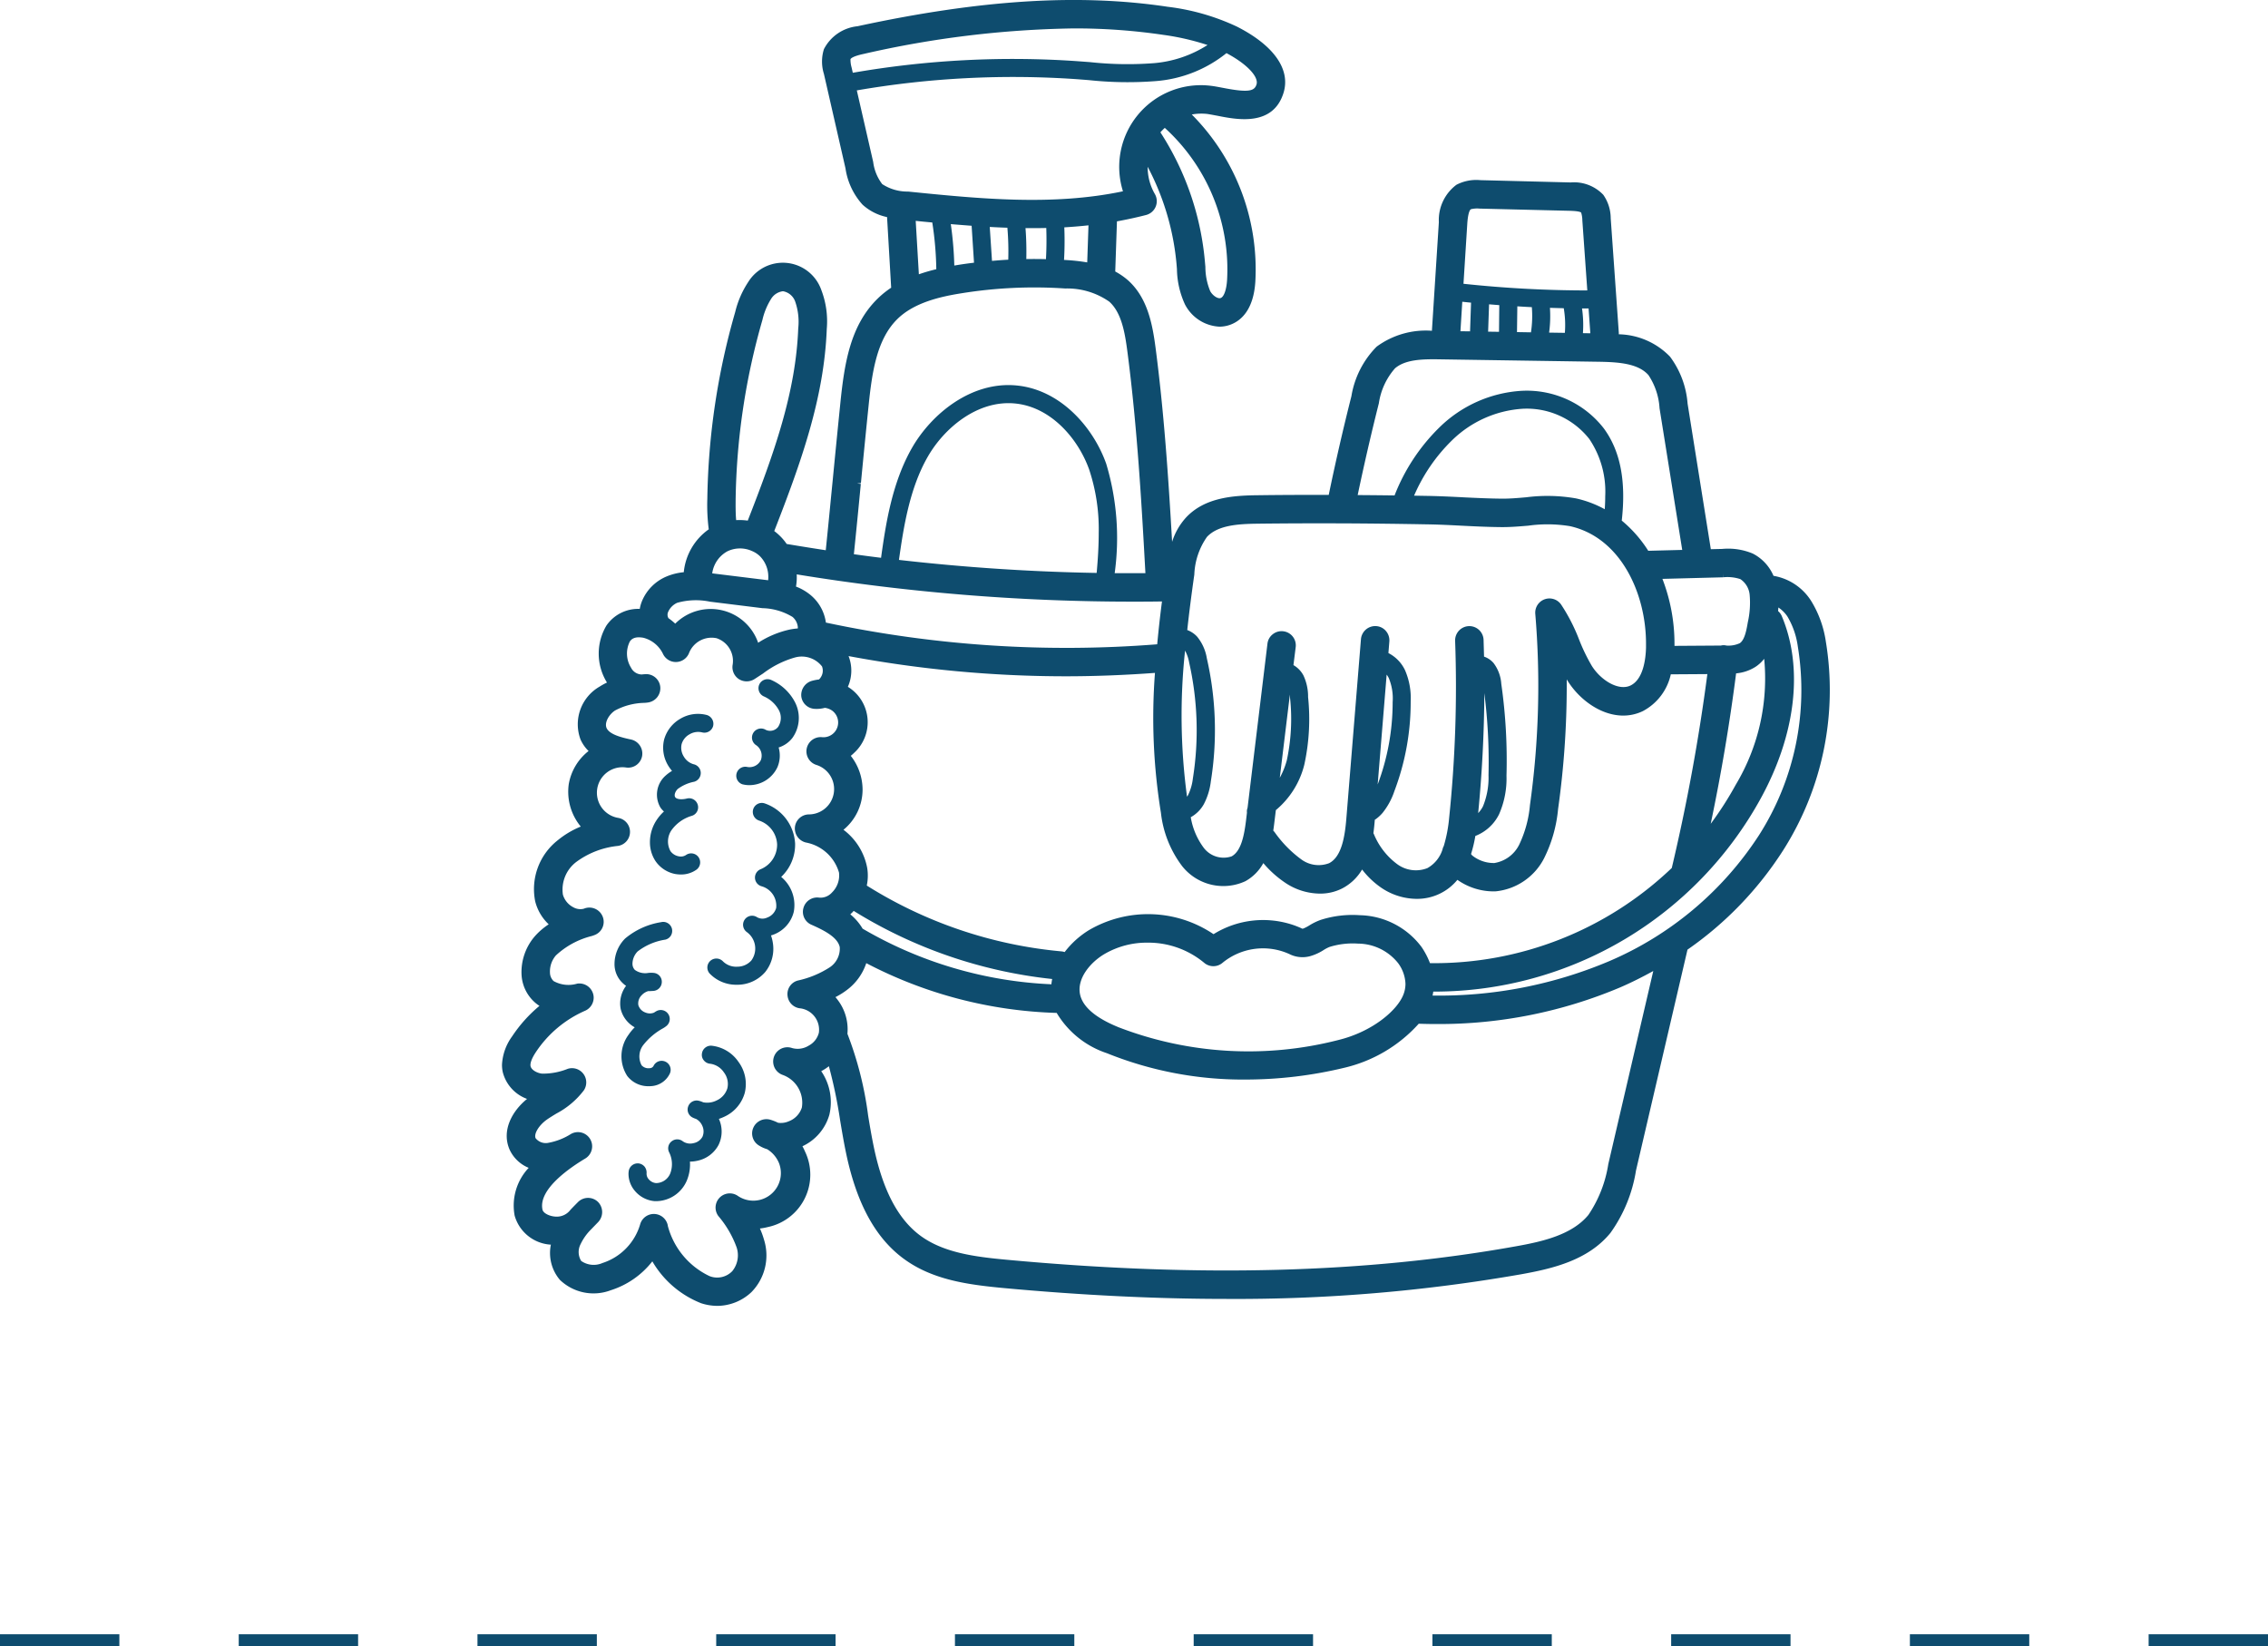 <svg xmlns="http://www.w3.org/2000/svg" xmlns:xlink="http://www.w3.org/1999/xlink" width="190" height="137.882" viewBox="0 0 190 137.882">
  <defs>
    <clipPath id="clip-path">
      <rect id="Rectangle_501" data-name="Rectangle 501" width="109.376" height="111.259" fill="none"/>
    </clipPath>
  </defs>
  <g id="Groupe_3536" data-name="Groupe 3536" transform="translate(-446.34 -3501.615)">
    <path id="Ligne_65" data-name="Ligne 65" d="M190,.5H180v-1h10Zm-20,0H160v-1h10Zm-20,0H140v-1h10Zm-20,0H120v-1h10Zm-20,0H100v-1h10ZM90,.5H80v-1H90ZM70,.5H60v-1H70ZM50,.5H40v-1H50ZM30,.5H20v-1H30ZM10,.5H0v-1H10Z" transform="translate(446.34 3638.998)" fill="#0e4c6e"/>
    <g id="Groupe_3522" data-name="Groupe 3522" transform="translate(599.652 3501.615) rotate(90)">
      <g id="Groupe_3511" data-name="Groupe 3511" transform="translate(0 0)" clip-path="url(#clip-path)">
        <path id="Tracé_1765" data-name="Tracé 1765" d="M11.3,4.95a3.5,3.5,0,0,0-1.593-.264,2.853,2.853,0,0,0-.076-.641A2.6,2.6,0,0,0,8.3,2.283,2.56,2.56,0,0,0,6.129,2.26,4.168,4.168,0,0,0,5.944,1.8a3.116,3.116,0,0,0-2-1.708A3.112,3.112,0,0,0,1.361.614,3.128,3.128,0,0,0,0,2.871v0a.756.756,0,0,0,.687.813.7.7,0,0,0,.552-.172A.754.754,0,0,0,1.509,3a1.632,1.632,0,0,1,.72-1.157,1.589,1.589,0,0,1,1.332-.294,1.634,1.634,0,0,1,1.024.905,1.738,1.738,0,0,1,.152,1.13,1.763,1.763,0,0,0-.119.334.753.753,0,0,0,.469.915.745.745,0,0,0,.942-.4,1.527,1.527,0,0,0,.1-.254A1.18,1.18,0,0,1,6.7,3.654a1.118,1.118,0,0,1,.925-.017,1.077,1.077,0,0,1,.535.747A1.081,1.081,0,0,1,8,5.29a.754.754,0,0,0,.01.932.739.739,0,0,0,.909.211,2.2,2.2,0,0,1,1.771-.1,1.291,1.291,0,0,1,.816,1.2.914.914,0,0,1-.324.608.689.689,0,0,1-.489.178.808.808,0,0,0-.558.162.777.777,0,0,0-.278.512.763.763,0,0,0,.681.826,1.438,1.438,0,0,0,.208.013A2.2,2.2,0,0,0,12.157,9.3a2.421,2.421,0,0,0,.862-1.659c0-.053,0-.109,0-.165A2.821,2.821,0,0,0,11.3,4.95" transform="translate(87.586 90.827)" fill="#0e4c6e"/>
        <path id="Tracé_1766" data-name="Tracé 1766" d="M10.848,4.009a1.7,1.7,0,0,1,2.35-.344,1.567,1.567,0,0,1,.522,1.176,1.573,1.573,0,0,1-.449,1.206.762.762,0,0,0-.03,1.067.751.751,0,0,0,1.067.03A3.075,3.075,0,0,0,15.233,4.9l0-.106a3.08,3.08,0,0,0-1.067-2.29,3.113,3.113,0,0,0-2.445-.638,3.254,3.254,0,0,0-.618.155c-.026-.083-.053-.169-.086-.251A2.729,2.729,0,0,0,9.129.113,3.06,3.06,0,0,0,6.2,1.167,3.719,3.719,0,0,0,3.415,0,3.771,3.771,0,0,0,.038,2.565l0,0a.756.756,0,0,0,.492.945.765.765,0,0,0,.952-.492,2.208,2.208,0,0,1,1.986-1.51h.069A2.224,2.224,0,0,1,5.554,2.882a.754.754,0,0,0,1.428-.066A1.692,1.692,0,0,1,8.805,1.587a1.2,1.2,0,0,1,.8.75.917.917,0,0,1-.036.862.755.755,0,1,0,1.276.81" transform="translate(67.247 86.702)" fill="#0e4c6e"/>
        <path id="Tracé_1767" data-name="Tracé 1767" d="M13.754,1.739A1.846,1.846,0,0,0,12.706.2a.75.75,0,0,0-1,.37.752.752,0,0,0,.37,1,.379.379,0,0,1,.178.327.771.771,0,0,1-.241.664,1.563,1.563,0,0,1-1.7-.139A5.4,5.4,0,0,1,8.923.787,2.006,2.006,0,0,0,8.731.5a.753.753,0,0,0-1.243.846,1.817,1.817,0,0,0,.109.172.932.932,0,0,1,0,.707.947.947,0,0,1-.625.611.955.955,0,0,1-.823-.271A1.227,1.227,0,0,1,5.8,2.02c0-.149-.01-.3-.02-.449a.757.757,0,0,0-.74-.7.742.742,0,0,0-.767.674,2.125,2.125,0,0,0,.017.568,1.477,1.477,0,0,1-.268,1.015.74.74,0,0,1-.522.2H3.483a1.5,1.5,0,0,1-1.008-.433A5.04,5.04,0,0,1,1.487.579.752.752,0,0,0,1.154.113.774.774,0,0,0,.579.02.755.755,0,0,0,.109.364.735.735,0,0,0,.023.932,6.2,6.2,0,0,0,1.395,3.946a3.026,3.026,0,0,0,2.089.886,2.171,2.171,0,0,0,1.626-.668,1.972,1.972,0,0,0,.245-.3,2.459,2.459,0,0,0,1.93.453A2.406,2.406,0,0,0,8.83,3.14a4.283,4.283,0,0,0,.634.525,3.041,3.041,0,0,0,3.443.1,2.222,2.222,0,0,0,.856-1.784c0-.083,0-.162-.01-.241Z" transform="translate(77.215 96.999)" fill="#0e4c6e"/>
        <path id="Tracé_1768" data-name="Tracé 1768" d="M12,1.25A.755.755,0,0,0,11.829,2.3a.778.778,0,0,1,.106.595,1.091,1.091,0,0,1-.433.7,1.674,1.674,0,0,1-1.728-.066A3.2,3.2,0,0,1,8.541,1.8a.744.744,0,0,0-.925-.489.753.753,0,0,0-.522.905c.109.446.066.856-.106.978s-.5,0-.7-.215a3.419,3.419,0,0,1-.6-1.371.757.757,0,0,0-.727-.549H4.943a.749.749,0,0,0-.717.585,1.388,1.388,0,0,1-.648.836,1.376,1.376,0,0,1-1.038.182A1.362,1.362,0,0,1,1.717,2,1.411,1.411,0,0,1,1.552.956.759.759,0,0,0,1.03.024.771.771,0,0,0,.1.55,2.887,2.887,0,0,0,.405,2.757,2.916,2.916,0,0,0,2.16,4.129a2.879,2.879,0,0,0,2.2-.357,3.261,3.261,0,0,0,.42-.307,3.221,3.221,0,0,0,.406.552,2.125,2.125,0,0,0,2.673.413,1.884,1.884,0,0,0,.321-.288,3.818,3.818,0,0,0,.8.668,3.349,3.349,0,0,0,1.758.506,2.843,2.843,0,0,0,1.606-.473,2.606,2.606,0,0,0,1.077-1.675l0-.007a2.9,2.9,0,0,0,.036-.446,2.216,2.216,0,0,0-.406-1.3A.758.758,0,0,0,12,1.25" transform="translate(59.788 93.548)" fill="#0e4c6e"/>
        <path id="Tracé_1769" data-name="Tracé 1769" d="M4,1.734a.85.85,0,0,1,.241,1.038.757.757,0,1,0,1.3.783,1.061,1.061,0,0,1,1.233-.377,1.055,1.055,0,0,1,.572,1.173A.755.755,0,0,0,8.8,4.738a2.354,2.354,0,0,0,.076-.6,2.606,2.606,0,0,0-1.51-2.35,2.483,2.483,0,0,0-1.646-.1,2.334,2.334,0,0,0-.81-1.16A2.877,2.877,0,0,0,1.966.3a4.107,4.107,0,0,0-1.894,2A.76.76,0,0,0,.436,3.307a.752.752,0,0,0,1-.364A2.62,2.62,0,0,1,2.607,1.664,1.372,1.372,0,0,1,4,1.734" transform="translate(56.886 86.393)" fill="#0e4c6e"/>
        <path id="Tracé_1770" data-name="Tracé 1770" d="M109.139,94.627a4.442,4.442,0,0,0,.238-1.414,4.194,4.194,0,0,0-1.153-2.852,4.389,4.389,0,0,0-4.418-1.044,6.605,6.605,0,0,0-.909.334,5.05,5.05,0,0,0-.119-.648,4.48,4.48,0,0,0-6.335-3.126,4.437,4.437,0,0,0-.436.212,4.169,4.169,0,0,0-2.644-2.257,4.6,4.6,0,0,0-3.645.684c-.023-.046-.05-.093-.076-.142a4.37,4.37,0,0,0-.337-.5,39.869,39.869,0,0,1,4.534-.942c.849-.142,1.725-.288,2.588-.466,4.309-.876,7.257-2.472,9.018-4.881s2.161-5.357,2.445-8.417c.6-6.51.905-12.766.905-18.588a138.47,138.47,0,0,0-2.065-24.705c-.473-2.63-1.167-5.6-3.463-7.475a12.244,12.244,0,0,0-5.228-2.141L79.6,11.959l-.059-.013a29.439,29.439,0,0,0-8.308-8.007A25,25,0,0,0,53.74.354,8.941,8.941,0,0,0,50.3,1.606a4.646,4.646,0,0,0-2.069,3.133,3.741,3.741,0,0,0-1.864,1.735,5.321,5.321,0,0,0-.39,2.554L46,9.99,33.81,11.936a7.523,7.523,0,0,0-3.942,1.477A6.151,6.151,0,0,0,28,17.7a1.216,1.216,0,0,0-.155,0l-9.56.677A3.437,3.437,0,0,0,16.316,19a3.378,3.378,0,0,0-1.034,2.73L15.09,29.3a3.58,3.58,0,0,0,.387,2,3.682,3.682,0,0,0,3.129,1.474l9.1.582a6.953,6.953,0,0,0,1.332,4.633A7.659,7.659,0,0,0,33.186,40.1c2.7.684,5.479,1.322,8.268,1.9-.007,2.019,0,4,.026,5.948.023,2.082.188,4.431,1.86,6a5.461,5.461,0,0,0,2.042,1.173c-5.552.317-10.984.694-16.295,1.391-1.94.258-4.134.668-5.595,2.287a5.779,5.779,0,0,0-.75,1.084l-.05,0-4.151-.142c-.159-.869-.334-1.672-.535-2.449a1.195,1.195,0,0,0-1.758-.724,4.488,4.488,0,0,1-2.26.6h-.017a21.522,21.522,0,0,1,8.242-2.426l.324-.026a7.318,7.318,0,0,0,2.951-.668,3.44,3.44,0,0,0,1.874-2.9,2.67,2.67,0,0,0-.192-.978c-.337-.839-1.233-1.874-3.579-2.022a18.4,18.4,0,0,0-14,5.324,4.472,4.472,0,0,1-.046-1.292c.033-.235.093-.529.155-.872.324-1.629.919-4.659-1.946-5.529-1.963-.588-3.962.836-5.525,3.913A18.9,18.9,0,0,0,.569,55.487C-.548,62.913-.029,71.171,2.2,81.481a3.563,3.563,0,0,0,1.92,2.809,3.463,3.463,0,0,0,2.072,0L14.1,82.483a5.771,5.771,0,0,0,3.044-1.431A4.356,4.356,0,0,0,18.183,79l5.915-.344a7.779,7.779,0,0,0,.909,1.127c2.234,2.293,5.41,2.789,8.744,3.129,2.247.228,4.389.44,6.47.641l1.2.119q2.265.218,4.666.463c-.169,1.1-.344,2.2-.525,3.275a4.422,4.422,0,0,0-.681.572,4.3,4.3,0,0,0-.4.469c-5.846-2.283-11.17-4.177-16.926-4.4a7.334,7.334,0,0,0-3.255.453,3.414,3.414,0,0,0-.684,6.123,7.916,7.916,0,0,0,2.515,1.094,59.479,59.479,0,0,0,15.637,2.336,15.759,15.759,0,0,0,2.568-.119,4.985,4.985,0,0,0,3.592,2.092,4.9,4.9,0,0,0,.37,1.474,3.83,3.83,0,0,0,2.052,2.029,3.1,3.1,0,0,0,.651.185,3.226,3.226,0,0,0,1.385,2.786,4.592,4.592,0,0,0,4.782-.04,5.521,5.521,0,0,0,.34.615,3.637,3.637,0,0,0,4.431,1.6,3.107,3.107,0,0,0,.965-.674,4.492,4.492,0,0,0,2.782,1.662,4.579,4.579,0,0,0,3.546-1.008,7.444,7.444,0,0,0,1.137,1.917,5.2,5.2,0,0,0,5.132,1.9,3.969,3.969,0,0,0,1.917-1.13,5.807,5.807,0,0,0,1.038,1.193,4.594,4.594,0,0,0,3.2,1.081,3.326,3.326,0,0,0,2.326-1.14,3.179,3.179,0,0,0,.268-.36,11.8,11.8,0,0,0,2.568,2.3,4.38,4.38,0,0,0,2.363.839,2.831,2.831,0,0,0,.592-.059,3.236,3.236,0,0,0,2.27-2.042c1.024,1.266,2.664,2.155,4.246,1.464a3.012,3.012,0,0,0,1.527-1.6,4.6,4.6,0,0,0,4.005,1.176,3.351,3.351,0,0,0,2.429-3.034,3.477,3.477,0,0,0,2.951-.757,4.071,4.071,0,0,0,.866-4.263,7.16,7.16,0,0,0-2.419-3.48,8.192,8.192,0,0,0,3.486-4.035M21.851,70.209l-2.842.188c.026-.489.05-.981.066-1.477a23.3,23.3,0,0,1,2.677-.073c.023.453.059.909.1,1.362M19.1,65.662c.856-.03,1.735-.023,2.607.026-.013.522-.017,1.064-.007,1.646-.869-.017-1.732,0-2.591.069,0-.175,0-.354,0-.529,0-.4,0-.81-.013-1.213m3.146,7.706a29.6,29.6,0,0,0-3.47.294c.05-.578.093-1.157.139-1.745l3.093-.2c.056.476.122.952.2,1.421ZM18.873,62.126l3.106.106a16.17,16.17,0,0,0-.192,1.675c-.007.089-.01.178-.017.268-.532-.033-1.067-.046-1.6-.046-.377,0-.753.007-1.127.023-.043-.707-.1-1.378-.169-2.026m-.238,13.086a27.874,27.874,0,0,1,3.913-.337,14.6,14.6,0,0,0,.426,1.461L18.5,76.6c.05-.456.093-.919.135-1.385m23.02-49.721c.063.71.119,1.381.112,2.036-.01,1.031-.059,2.1-.109,3.129l-.013.225c-.046.932-.093,1.894-.109,2.845l-.02,1.12A14.445,14.445,0,0,1,36.91,31.7,9.3,9.3,0,0,1,34.24,25.8a6.665,6.665,0,0,1,2.528-5.628,7.865,7.865,0,0,1,4.8-1.335c.347,0,.707.013,1.084.04a9.134,9.134,0,0,0-.905,2.4,13.885,13.885,0,0,0-.089,4.223m1.96-8.047c-3.324-.377-5.846.112-7.743,1.507a8.17,8.17,0,0,0-3.139,6.907,10.758,10.758,0,0,0,3.083,6.88,16.2,16.2,0,0,0,5.677,3.737c-.013,1.044-.023,2.072-.03,3.09-2.594-.545-5.178-1.14-7.693-1.775a5.671,5.671,0,0,1-2.925-1.355c-.737-.863-.777-2.27-.75-3.764L30.3,19.388c.026-1.642.132-3.315,1.124-4.177a5.593,5.593,0,0,1,2.769-.925l11.867-1.9.073,2.845a10.767,10.767,0,0,0-2.521,2.211m59.04,79.925a1.191,1.191,0,0,0-.106,2.317,4.834,4.834,0,0,1,3.242,3.159,1.823,1.823,0,0,1-.175,1.781,1.42,1.42,0,0,1-1.4.053,4.423,4.423,0,0,1-1.216-.856l-.634-.615a1.215,1.215,0,0,0-1.682,0,1.193,1.193,0,0,0,0,1.685c.211.208.43.426.651.634a1.428,1.428,0,0,1,.572,1.173c-.01.555-.281,1.1-.582,1.167-1.732.383-3.569-2.383-4.289-3.585a1.19,1.19,0,0,0-2.055,1.2,5.338,5.338,0,0,1,.753,1.953,1.082,1.082,0,0,1-.4,1.011c-.36.155-1.067-.264-1.547-.932-.175-.251-.34-.522-.516-.81a6.931,6.931,0,0,0-1.943-2.3,1.193,1.193,0,0,0-1.8,1.355,5.512,5.512,0,0,1,.4,2.151c-.046.406-.3.889-.628.958-.165.033-.509-.007-1.167-.44a9.538,9.538,0,0,1-3.473-4.131,1.2,1.2,0,0,0-1.094-.717,1.15,1.15,0,0,0-.334.05,1.2,1.2,0,0,0-.843,1.325,2.562,2.562,0,0,1-.215,1.986,1,1,0,0,1-.684.3,2.055,2.055,0,0,1-1.467-.5,6.831,6.831,0,0,1-1.619-2.994c-.023-.079-.053-.162-.083-.238a1.181,1.181,0,0,0-1.517-.694,1.2,1.2,0,0,0-.724,1.5l.043.119v0a1.2,1.2,0,0,1-.129.853,1.73,1.73,0,0,1-1.061.872,2.906,2.906,0,0,1-2.73-1.114,7.086,7.086,0,0,1-1.348-3.5,1.185,1.185,0,0,0-1.176-1.008h0a1.184,1.184,0,0,0-1.173,1,2.136,2.136,0,0,1-4.22-.661,1.187,1.187,0,0,0-.968-1.355,1.206,1.206,0,0,0-1.375.932c-.185.879-.443,1.811-.962,2.046-.463.2-1.143-.212-1.467-.707a5.428,5.428,0,0,1-.638-2.366,2.906,2.906,0,0,0-.036-.413,1.205,1.205,0,0,0-1.312-1.011A1.185,1.185,0,0,0,56.47,99.3c.007.089.013.182.023.248a1.023,1.023,0,0,1-.568.9,2.236,2.236,0,0,1-2.194.1c-.2-.135-.446-.4-.311-1.14A2.517,2.517,0,0,1,54.8,97.757a1.191,1.191,0,0,0-.145-2.184,2.032,2.032,0,0,1-1.2-2.287,2,2,0,0,1,2.194-1.355,1.2,1.2,0,0,0,1.216-.492,1.223,1.223,0,0,0,0-1.355l-.453-.694A8.012,8.012,0,0,1,55.065,86.7a2.152,2.152,0,0,1,.753-2.25.992.992,0,0,1,.919.109.668.668,0,0,1,.175.149,3.7,3.7,0,0,0,.135.654,1.233,1.233,0,0,0,1.279.823,1.185,1.185,0,0,0,1.044-1.094,2.634,2.634,0,0,0-.083-.879,1.376,1.376,0,0,1,.231-.608,1.236,1.236,0,0,1,2.231.81,1.192,1.192,0,0,0,2.32.506,2.121,2.121,0,0,1,4.144.625,1.189,1.189,0,0,0,1.051,1.173,1.21,1.21,0,0,0,1.3-.905,3.576,3.576,0,0,1,2.518-2.786,1.994,1.994,0,0,1,1.669.585,1.285,1.285,0,0,1,.433,1.071A1.192,1.192,0,0,0,76.033,86a1.175,1.175,0,0,0,1.421-.664c.5-1.137,1.071-2.207,1.88-2.373a1.883,1.883,0,0,1,1.7.859,8.122,8.122,0,0,1,1.094,2.654,1.17,1.17,0,0,0,1.266.862,1.188,1.188,0,0,0,1.067-1.1A1.807,1.807,0,0,1,86.5,84.713a1.687,1.687,0,0,1,1.081.853,1.734,1.734,0,0,1,.2,1.395,1.192,1.192,0,0,0,2.254.777,2.472,2.472,0,0,1,2.73-1.6,1.824,1.824,0,0,1,1.15,1.091,1.654,1.654,0,0,1,.126.9,4.017,4.017,0,0,0-.254.644,1.2,1.2,0,0,0,.668,1.431,1.18,1.18,0,0,0,1.5-.489,2.7,2.7,0,0,0,.3-.671,2.469,2.469,0,0,1,1.15-.985,2.308,2.308,0,0,1,2.776,3.42,1.19,1.19,0,0,0,1.675,1.652,8.5,8.5,0,0,1,2.6-1.52,2.1,2.1,0,0,1,2.016.36,1.755,1.755,0,0,1,.413,1.9,6.475,6.475,0,0,1-4.223,3.5M44.031,25.29a11.578,11.578,0,0,1,.04-3.5c.938-4.223,5.595-6.371,9.834-6.371.112,0,.225,0,.337,0,.965.026,2.657.228,3.176,1.3.482,1.015-.459,2.5-1.646,3.242a15.536,15.536,0,0,1-2.207,1.067,15.1,15.1,0,0,0-2.938,1.51,1.191,1.191,0,0,0,.786,2.158,71.938,71.938,0,0,1,16.017.446,9.652,9.652,0,0,1,3.315.9,2.819,2.819,0,0,1,1.54,2.082,2.886,2.886,0,0,1-.621,1.841.8.8,0,0,1-.132.112,11.33,11.33,0,0,0-1.514-.36A3.706,3.706,0,0,0,68.2,27.729a7.432,7.432,0,0,0-3.232-.621,45.275,45.275,0,0,0-7.69.436,3.229,3.229,0,0,0-1.738.644,1.818,1.818,0,0,0-.542.8l-1.411.04a1.192,1.192,0,0,0,.043,2.383h.043a106.277,106.277,0,0,1,14.821.5,11.878,11.878,0,0,1,2.373.453.878.878,0,0,0,.268.1,2.728,2.728,0,0,1,1.576,1.269,2.633,2.633,0,0,1-.327,2.525,5.941,5.941,0,0,1-2.528,1.963l-.069.036c-.35-.046-.7-.083-1.051-.112l-.066,0a3.257,3.257,0,0,0-.578-.651,5.874,5.874,0,0,0-1.831-.995A20.986,20.986,0,0,0,58.8,35.134h-.053a5.853,5.853,0,0,0-2.624.479A3.1,3.1,0,0,0,54.7,37l-.975-.079a1.2,1.2,0,0,0-.866.281,1.16,1.16,0,0,0-.416.813A1.2,1.2,0,0,0,53.532,39.3l15.016,1.223c1.55.126,3.212.4,3.751,1.444a2.453,2.453,0,0,1-.3,2.307,9.827,9.827,0,0,1-2.307,2.264q-.059.05-.119.109c-.192-.03-.387-.056-.582-.079l-1.137-.139a7.223,7.223,0,0,0-3.787-2.379,17.876,17.876,0,0,0-5.684-.321,4.169,4.169,0,0,0-1.818.393,2.183,2.183,0,0,0-.856.833L54.2,44.767a1.187,1.187,0,0,0-1.325,1.041,1.182,1.182,0,0,0,.248.879,1.163,1.163,0,0,0,.79.446L67.666,48.8a.822.822,0,0,0,.4.05l.641.076c1.309.162,2.584.416,3.02,1.209a2.09,2.09,0,0,1-.7,2.323,5.908,5.908,0,0,1-2.578,1.1,2.818,2.818,0,0,0-1.091-1.094,5.47,5.47,0,0,0-1.913-.588,27,27,0,0,0-10.3.334,3.821,3.821,0,0,0-1.821.816,2.141,2.141,0,0,0-.552.826c-1.4-.152-2.882-.34-4.646-.592A5.868,5.868,0,0,1,44.97,52.2c-.988-.922-1.087-2.617-1.107-4.279-.053-4.577-.036-9.2.056-14.147.013-.958.063-1.943.112-2.895s.109-2.168.119-3.324c.007-.757-.056-1.5-.119-2.26m11.45,28.4a25.742,25.742,0,0,1,9.722-.314,4.27,4.27,0,0,1,1.4.406c.043.026.086.053.129.083a50.882,50.882,0,0,1-12.237.165,3.333,3.333,0,0,1,.981-.34M56.4,7.871a3.642,3.642,0,0,0-.552-1.632,3.072,3.072,0,0,0-.668-.72A17.324,17.324,0,0,1,65.726,7.9,28.246,28.246,0,0,1,69,10c-4.167-.876-8.4-1.59-12.6-2.128M82.441,65.233a34.256,34.256,0,0,1-4.659,15.816,4.555,4.555,0,0,0-1.2,1.031c-.053-.059-.112-.119-.169-.178-.04-.036-.079-.073-.119-.106A39.47,39.47,0,0,0,82,65.167a4.217,4.217,0,0,0,.443.066M72.7,13.261a28.792,28.792,0,0,1,7.971,20.257,6.538,6.538,0,0,0-1.345.7,6.63,6.63,0,0,0-2.67,5.168,8.768,8.768,0,0,0,.387,3.272,4.868,4.868,0,0,0,.476.978,3.461,3.461,0,0,1,.251.486.265.265,0,0,0,.02.066,1.109,1.109,0,0,1-.083.192c-.05.116-.1.241-.162.4a7.873,7.873,0,0,0,.7,6.87,9.816,9.816,0,0,0-.35,10.419,7.48,7.48,0,0,0,1.847,2.052,1.448,1.448,0,0,0-.056.264A36.974,36.974,0,0,1,74.173,80.7a4,4,0,0,0-1.494-.033A5.187,5.187,0,0,0,69.5,82.651a4.356,4.356,0,0,0-3.371-1.6,4.618,4.618,0,0,0-2.822.988c-.076-.093-.155-.185-.241-.271a3.472,3.472,0,0,0-5.539.516,3.333,3.333,0,0,0-2.574-.059,98.986,98.986,0,0,0,1.692-18.2c0-2.452-.1-4.964-.284-7.468a49.519,49.519,0,0,0,11.718-.5,9.039,9.039,0,0,0,4.484-1.791,4.4,4.4,0,0,0,1.243-5.287,3.829,3.829,0,0,0-1.514-1.5,8.893,8.893,0,0,0,1.722-1.95,5.28,5.28,0,0,0,.833-2.789,4.036,4.036,0,0,0-.433-1.867,4.155,4.155,0,0,0-1.586-1.669,7.076,7.076,0,0,0,1.543-1.629,5.33,5.33,0,0,0,.915-2.944,4.355,4.355,0,0,0-1.593-3.41,5.286,5.286,0,0,0,.968-2.987c0-.086,0-.169-.007-.245A5.131,5.131,0,0,0,71.9,23.965a11.585,11.585,0,0,0-4.141-1.18,74.111,74.111,0,0,0-10.34-.724H56.9c.05-.026.1-.056.139-.083,2.062-1.3,3.648-3.939,2.525-6.289a4.594,4.594,0,0,0-3.083-2.346l-.02-3.063A161.362,161.362,0,0,1,72.7,13.261M86.01,59.678c-.777,1.887-1.7,2.948-2.743,3.159-1.315.258-2.64-.856-3.334-2.006a7.034,7.034,0,0,1-.978-3.652,7.332,7.332,0,0,1,1.679-4.735,1.184,1.184,0,0,0,.007-1.55,5.346,5.346,0,0,1-.869-5.264c.036-.1.073-.178.122-.3a2.438,2.438,0,0,0,.192-1.775,4.218,4.218,0,0,0-.532-1.157,3.042,3.042,0,0,1-.241-.469,6.545,6.545,0,0,1-.278-2.386,4.33,4.33,0,0,1,1.636-3.357,3.1,3.1,0,0,1,1.742-.615,2.47,2.47,0,0,1,.889.172c1.332.516,3.12,2.607,3.813,5.472a30.31,30.31,0,0,1-1.1,18.459M68.1,29.48c-3.311-.324-6.682-.5-10.049-.516a45.907,45.907,0,0,1,6.883-.35,6.3,6.3,0,0,1,2.6.463,2.323,2.323,0,0,1,.565.4M65.706,37.9l-9.2-.753a1.733,1.733,0,0,1,.287-.178,4.44,4.44,0,0,1,2.026-.324,19.5,19.5,0,0,1,6.89,1.256m-.558,8.2-6.969-.846c.1-.007.195-.01.291-.017a16.605,16.605,0,0,1,5.2.271,6.544,6.544,0,0,1,1.474.592M86.591,82.321a4.056,4.056,0,0,0-2.875.843c-.069.05-.135.106-.2.159a6.188,6.188,0,0,0-.588-.945,4.614,4.614,0,0,0-2.257-1.636A36.677,36.677,0,0,0,84.84,64.79a7.727,7.727,0,0,0,3.374-4.207,30.439,30.439,0,0,0,2.207-11.639,35.383,35.383,0,0,0-.995-8.285,12.071,12.071,0,0,0-3.681-6.2c.017-.479.026-.955.026-1.428A38.978,38.978,0,0,0,82.7,17.58c-.4-.929-.866-1.854-1.371-2.769L97.5,18.578a10.459,10.459,0,0,1,4.256,1.666c1.669,1.368,2.234,3.843,2.627,6.054,2.257,12.548,2.627,26.5,1.133,42.656-.248,2.71-.592,5.3-2,7.23-1.395,1.907-3.87,3.2-7.571,3.952-.826.169-1.679.314-2.5.449a29.354,29.354,0,0,0-6.854,1.735M83.055,33.238v-.089A31.195,31.195,0,0,0,66.876,5.809C61.5,2.862,55.941,2.221,51.615,4.041a1.143,1.143,0,0,0-.433.314c-.1-.01-.2-.02-.3-.023a2.734,2.734,0,0,1,.753-.757A6.641,6.641,0,0,1,54.167,2.7,22.577,22.577,0,0,1,69.959,5.958,28.116,28.116,0,0,1,80.517,18.529,36.558,36.558,0,0,1,83.386,33.3c-.109-.023-.221-.043-.33-.059m-35.068,28.2c-.093,5.5-.463,11.07-1.091,16.563-2.693-.38-5.958-.879-8.618-2.4-2.435-1.388-4.765-4.177-4.488-7.28.271-3.063,2.984-5.353,5.558-6.262a15.821,15.821,0,0,1,5.307-.793c1.114,0,2.234.073,3.331.172M50.393,58.5c0-.843,0-1.685-.017-2.531,1.272.165,2.455.294,3.589.4a96.767,96.767,0,0,1-1.818,27.755,3.642,3.642,0,0,0-2.33,1.312,4.414,4.414,0,0,0-.687,1.193,4.545,4.545,0,0,0-.8-.066c-.073,0-.145,0-.221.007A174.386,174.386,0,0,0,50.393,58.5m.007,35.3.539-4.355a5.094,5.094,0,0,1,.734-2.525,1.27,1.27,0,0,1,.839-.443.8.8,0,0,1,.126,0,5.188,5.188,0,0,0,.093.681A8.093,8.093,0,0,0,53.836,89.8a4.207,4.207,0,0,0-1.6,6.946,4.826,4.826,0,0,0-.463.575c-.033.013-.066.023-.1.04a.58.58,0,0,1-.43-.026,1.5,1.5,0,0,1-.753-.753,5.808,5.808,0,0,1-.089-2.773M48.354,8.955a3.414,3.414,0,0,1,.152-1.437,1.772,1.772,0,0,1,1.3-.78,7.424,7.424,0,0,1,2.323.155c.7.116,1.477.274,1.742.668a2.245,2.245,0,0,1,.2,1.114l-.02.106a.851.851,0,0,0,.02.36l.026,3.893h-.188a15.079,15.079,0,0,0-5.423,1.011l-.132-5.079-.317.01Zm.248,80-.578,4.693a2.488,2.488,0,0,1-1.851-1.279h0A2.447,2.447,0,0,1,46.1,90.44l.043-.1a2.146,2.146,0,0,1,.446-.691,2.446,2.446,0,0,1,1.745-.7,2.521,2.521,0,0,1,.271.013m-8.143-7.772c-2.079-.2-4.223-.41-6.464-.641-2.878-.294-5.6-.7-7.283-2.422-1.375-1.4-1.874-3.605-2.151-5.363a38.4,38.4,0,0,1-.4-8.691,6.146,6.146,0,0,1,1.1-3.685c.909-1.015,2.541-1.305,4.131-1.514,6.365-.839,13.123-1.216,18.612-1.517q0,1.284,0,2.574a21.593,21.593,0,0,0-9.164.71c-3.027,1.071-6.226,3.823-6.56,7.554-.34,3.767,2.393,7.095,5.244,8.724,2.925,1.669,6.365,2.191,9.193,2.584q-.139,1.14-.3,2.277-3.053-.312-5.889-.582l-.033.317Zm5.357,9.1h0ZM27.793,27.735l-.013.912-2.29-.079.069-.856Zm-10.32,1.619.185-7.581c.023-.694.1-.876.149-.919a2.2,2.2,0,0,1,.651-.1l5.869-.416a98.3,98.3,0,0,1-.558,10.373l-5.01-.317c-.988-.063-1.19-.235-1.233-.3a2.144,2.144,0,0,1-.053-.734m10.281.8-.01.806-2.469-.155c.026-.245.053-.489.076-.734Zm-2.026-5.175a9.008,9.008,0,0,1,2.108.073l-.02,1.17L25.658,26.2c.026-.4.05-.81.069-1.216m2.188-4.9-.01.621a9.577,9.577,0,0,0-2.069.076l0-.549Zm-.036,2.135-.02,1.319a9.9,9.9,0,0,0-1.365-.093c-.235,0-.473.007-.71.023.013-.383.023-.77.033-1.157a8.277,8.277,0,0,1,2.062-.093M6.633,63.114c.026-.33.05-.661.079-1.021a30.541,30.541,0,0,0,.079-5.638,10.771,10.771,0,0,0-2.34-5.889c.9-1.7,1.966-2.7,2.611-2.521.552.169.727.608.3,2.8-.069.37-.139.717-.175,1.034a6.84,6.84,0,0,0,8.836,7.359c1.239,5.876.625,12.035.023,17.994a3.857,3.857,0,0,1-.625,2.174,3.844,3.844,0,0,1-1.86.757L7.572,81.534a76.909,76.909,0,0,1-.939-18.42M6.095,81.871l-.443.1a2.336,2.336,0,0,1-.694.093c-.036-.017-.231-.132-.436-1.084a83.913,83.913,0,0,1-2.141-17.6,50.581,50.581,0,0,1,.542-7.538,20.86,20.86,0,0,1,.849-3.688,9.852,9.852,0,0,1,1.517,4.465,29.1,29.1,0,0,1-.086,5.39l-.079,1.071a78.323,78.323,0,0,0,.972,18.793M11.085,56.1a4.334,4.334,0,0,1-.373-.367,16.018,16.018,0,0,1,12.733-5.218c.813.05,1.408.258,1.514.529.1.231-.2.687-.582.889a5.336,5.336,0,0,1-2.026.4l-.33.03A23.752,23.752,0,0,0,11.085,56.1m16.384,30.34c5.4.2,10.509,2.029,16.136,4.23a5.338,5.338,0,0,0-.04.972c-.592.053-1.19.046-1.758.043A57.089,57.089,0,0,1,26.8,89.442a5.754,5.754,0,0,1-1.781-.737,1.358,1.358,0,0,1-.625-.988,1.324,1.324,0,0,1,.866-1.021,5.161,5.161,0,0,1,2.211-.258" transform="translate(-0.001 -0.001)" fill="#0e4c6e"/>
      </g>
    </g>
  </g>
</svg>
